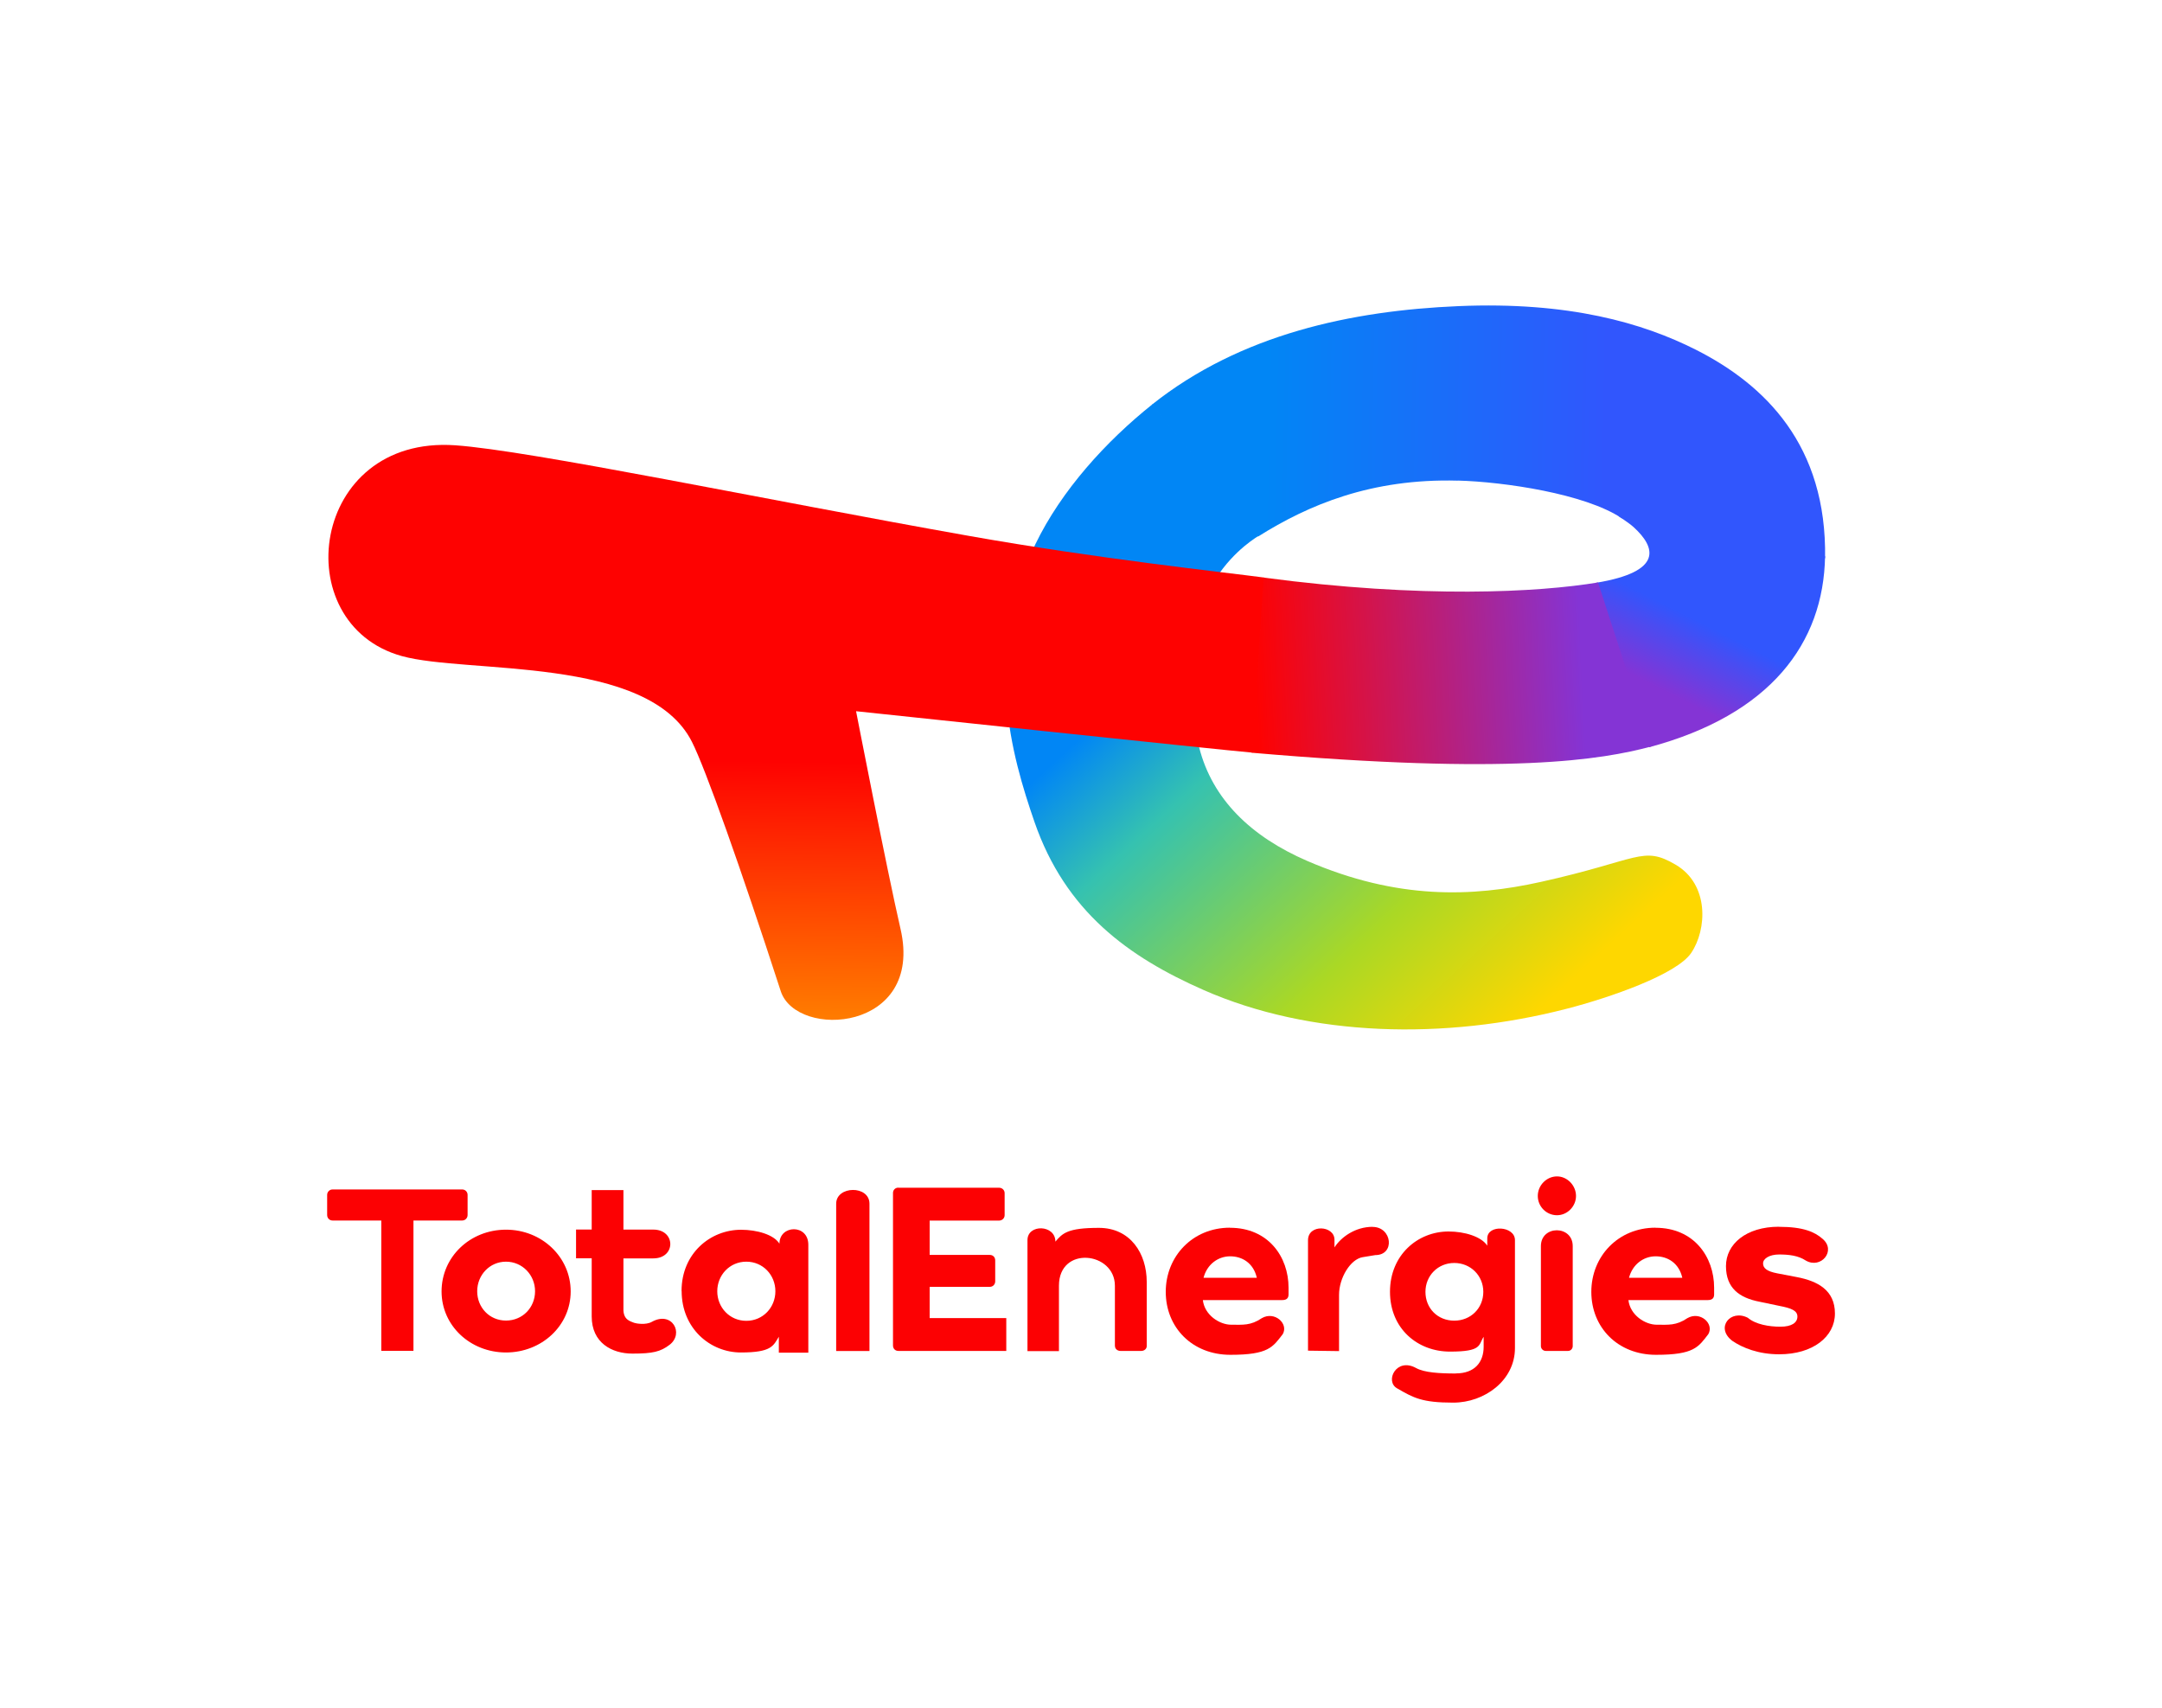 <?xml version="1.0" encoding="UTF-8"?>
<svg id="Layer_1" xmlns="http://www.w3.org/2000/svg" width="2500" height="1975" xmlns:xlink="http://www.w3.org/1999/xlink" version="1.1" viewBox="0 0 2500 1975">
  <!-- Generator: Adobe Illustrator 29.1.0, SVG Export Plug-In . SVG Version: 2.1.0 Build 142)  -->
  <defs>
    <style>
      .st0 {
        fill: url(#linear-gradient2);
      }

      .st1 {
        fill: url(#linear-gradient1);
      }

      .st2 {
        fill: url(#linear-gradient3);
      }

      .st3 {
        fill: url(#linear-gradient4);
      }

      .st4 {
        fill: url(#linear-gradient);
      }

      .st5 {
        fill: #fc0103;
      }
    </style>
    <linearGradient id="linear-gradient" x1="70.9" y1="1517.2" x2="185.1" y2="1393.2" gradientTransform="translate(999.1 6656.3) scale(3.9 -3.9)" gradientUnits="userSpaceOnUse">
      <stop offset="0" stop-color="#0186f5"/>
      <stop offset=".1" stop-color="#0186f5"/>
      <stop offset=".3" stop-color="#35c2b0"/>
      <stop offset=".7" stop-color="#aad825"/>
      <stop offset="1" stop-color="#fed700"/>
    </linearGradient>
    <linearGradient id="linear-gradient1" x1="-21.3" y1="1403" x2="-20.3" y2="1480.9" gradientTransform="translate(999.1 6656.3) scale(3.9 -3.9)" gradientUnits="userSpaceOnUse">
      <stop offset="0" stop-color="#ff7f00"/>
      <stop offset="1" stop-color="#fe0201"/>
    </linearGradient>
    <linearGradient id="linear-gradient2" x1="93.7" y1="1565.3" x2="219.8" y2="1562.9" gradientTransform="translate(999.1 6656.3) scale(3.9 -3.9)" gradientUnits="userSpaceOnUse">
      <stop offset="0" stop-color="#0186f5"/>
      <stop offset=".2" stop-color="#0186f5"/>
      <stop offset="1" stop-color="#3156fd"/>
    </linearGradient>
    <linearGradient id="linear-gradient3" x1="239.1" y1="1500.9" x2="250.7" y2="1523.8" gradientTransform="translate(999.1 6656.3) scale(3.9 -3.9)" gradientUnits="userSpaceOnUse">
      <stop offset="0" stop-color="#8434d5"/>
      <stop offset=".9" stop-color="#3156fd"/>
      <stop offset="1" stop-color="#3156fd"/>
    </linearGradient>
    <linearGradient id="linear-gradient4" x1="213.5" y1="1495.4" x2="116.7" y2="1490.8" gradientTransform="translate(999.1 6656.3) scale(3.9 -3.9)" gradientUnits="userSpaceOnUse">
      <stop offset="0" stop-color="#8434d5"/>
      <stop offset="1" stop-color="#fe0201"/>
    </linearGradient>
  </defs>
  <path class="st4" d="M1332.7,467.4c-53.8,42.9-105.4,99.7-135.4,161.8-61.6,127.7-27.4,245-1.1,321.2,35.9,103.7,108.7,156.1,195.4,194.3,123.6,54.5,279.1,58.2,420.2,21.7,49.7-12.8,127-39.6,143.8-64.5,18.3-27,21.1-79.2-18.1-102.1-38.2-22.4-41.9-5.3-155.9,20-79.3,17.6-165.8,20.7-269.8-24.2-65.6-28.3-109.9-71.7-125.1-131.1-43.5-170.3,50.5-233.4,68.8-245l-123-152.1Z"/>
  <path class="st1" d="M1462.3,667.9c-49-6.5-192.5-21.7-342.8-48.4-232.5-41.2-505.8-98.5-593.1-104.6-167.9-11.7-195.9,206.4-61.9,243.7,75.9,21.1,284.9-1.1,335.6,99.2,15.5,30.5,56.4,145.7,102.7,288.3,18.2,55.9,166,47.1,138.5-72-15.7-68-51.4-251.7-51.4-251.7,0,0,423.9,45,458.4,47.9l13.8-202.5Z"/>
  <path class="st0" d="M1685.5,555.7c53.8,1.4,147.5,15.3,189.7,43.5l235.2,46.4c2.2-130.6-69.4-200.8-149.6-241.3-60.9-30.7-146.3-55.8-274.6-50.3-122.6,5.2-251.5,32.1-354.3,114l122.9,152.4c58-36.5,130.8-67.3,230.7-64.6h0Z"/>
  <path class="st2" d="M1871.4,596.8s12.4,7.9,17.8,12.9c25.6,23.4,34.1,51.4-43.6,64.2l61.5,190.1c139.9-37.5,201.6-120,203.3-220.8l-239-46.4Z"/>
  <path class="st3" d="M1847.9,673.5c-68.9,11.4-202.5,18.8-386.7-5.6l-13.8,202.5c299.1,25.9,404.3,8.2,462-7.2l-61.5-189.6Z"/>
  <g>
    <path class="st5" d="M378.3,1405c0,3.6,2.8,6.3,6.2,6.3h56.4v150.7h37.2c0,.1,0-150.7,0-150.7h56.4c3.4,0,6.2-2.8,6.2-6.3v-23.3c0-3.6-2.8-6.3-6.2-6.3h-150c-3.4,0-6.2,2.8-6.2,6.3v23.3Z"/>
    <path class="st5" d="M510.6,1493.3c0,39.7,33.3,70.6,74.5,70.6s74.8-30.9,74.8-70.6-33.3-71.4-74.8-71.4-74.5,31.4-74.5,71.4h0ZM551.8,1493.1c0-18.7,14.4-34.2,33.3-34.2s33.6,15.4,33.6,34.2-14.4,33.9-33.6,33.9-33.3-15.2-33.3-33.9h0ZM684.2,1522.2c0,30.6,23.4,43,47.1,43s32.5-2.2,43-10.2c17.1-13.1,2.8-39.6-20.6-26.5-6.9,3.9-18.3,1.9-20.4,1.1-4.7-1.9-12.9-3.5-12.4-16.7v-57.8h34.5c26.4,0,26.1-33.3,0-33.3h-34.5v-45.7h-36.7c0-.1,0,45.6,0,45.6h-18.1v33.3h18.1v67.2ZM788.2,1492.8c0,43.3,33,71.1,68.5,71.1s37.5-7.7,43.9-18.2v18.4h34.1v-124.7c0-24.4-33.4-23.2-33.4-1.3-6.5-10.5-26-16.1-44.4-16.1-35.5,0-68.8,27.3-68.8,70.8h0ZM829.4,1493.1c0-18.7,14.4-34.2,33.6-34.2s33.6,15.4,33.6,34.2-14.4,34.2-33.6,34.2-33.6-15.4-33.6-34.2ZM1005.4,1562.2v-170.3c0-21.6-38.5-20.9-38.5,0v170.3h38.5ZM1038.8,1373.3c-3.7,0-6.2,2.8-6.2,6.1v176.4c0,3.6,2.5,6.3,6.2,6.3h124.8v-38c.1,0-88.6,0-88.6,0v-36.1h69.6c3.7,0,6.2-3,6.2-6.3v-24.3c0-3.6-2.5-6.3-6.2-6.3h-69.6v-39.7h80.2c3.7,0,6.5-2.8,6.5-6.3v-25.4c0-3.6-2.8-6.3-6.5-6.3h-116.3ZM1289.3,1556.6c0,3.3,3.1,5.5,6.2,5.5h24.3c3.1,0,6.2-2.2,6.2-5.5v-74.4c0-32.8-18.9-62.4-55.3-62.4s-42.1,6.3-50.3,15.9c0-19.8-32.3-20.6-32.3-1.7v128.3h36.4c0,.1,0-75.6,0-75.6,0-46.7,64.7-39.3,64.7,0v69.9ZM1587.2,1418.6c-20.1,0-36.5,11.9-44.1,23.8v-8.9c0-16.6-30.6-18.4-30.6.6v127.7l35.9.5v-65.1c0-19.6,13.2-41.2,27.3-43.5l14.6-2.4c23.2,0,19.5-32.6-3.1-32.6h0ZM1683.4,1588.2c-18.6,0-36.4-1-45.9-6.3-22.9-12.7-36.4,15.2-22.1,23.4,19.2,11.1,28.8,16.6,65,16.6s71.4-25.6,71.4-63.1v-124.8c0-16.5-32-18.4-32-2.1v8.5c-6.8-10.5-26.2-16.4-44.8-16.4-35.5,0-67.7,27-67.7,69.7s31.9,69.2,69.4,69.2,32.7-7.7,38.9-17.1v11.5c0,17.9-10.4,30.8-32.1,30.8h0ZM1648.3,1493.8c0-18.7,14.4-33.4,33.3-33.4s33.6,14.6,33.6,33.4-14.4,33.3-33.6,33.3-33.3-14.3-33.3-33.3Z"/>
    <path class="st5" d="M1800.4,1405.2c12,0,22-10.3,22-22.3s-10-22.6-22-22.6-22.2,10.3-22.2,22.6,10,22.3,22.2,22.3ZM1813.2,1562.1c3.1,0,5.4-2.6,5.4-5.6v-115.6c0-24.4-36.8-24.4-36.8,0v115.6c0,3.1,2.6,5.6,5.6,5.6h25.8Z"/>
    <path class="st5" d="M1914.3,1419.6c-43.1,0-74.2,33.1-74.2,74.2s30.5,72.8,74.8,72.8,49-9.1,60.5-23.9c7-12.2-9.5-27-24.2-18.5-13,8.8-21.9,7.6-35.4,7.6s-30.8-11.1-32.8-28.5h91.9c5.8,0,7.2-3.1,7.2-6.6v-7.7c0-35.7-23.4-69.3-67.7-69.3h0ZM1945.3,1477.5h-61.6c4-15.4,16.7-24.8,30.8-24.8s27,8,30.8,24.8h0Z"/>
    <path class="st5" d="M2057,1418.5c-37.8,0-61.2,20-61.2,45.5s15.5,36.7,38.7,41.2l23.4,4.9c13.5,2.6,20.5,5.4,20.5,12.3s-6.4,11.7-19.6,11.7-28.6-2.6-37.7-10.3c-20.1-10.4-38,11.6-17.9,26.7,11.7,8,30.2,15.5,54.2,15.5,38.9,0,64.4-20.3,64.4-47.2s-19.9-37.5-44.2-42.1l-22.5-4.3c-12-2.3-16.4-6-16.4-11.5s7.3-10.3,18.5-10.3,22.1,1.2,30.9,7c17.6,10.2,35.7-11.5,19.3-25.2-8.8-7.7-21.8-13.8-50.2-13.8h0Z"/>
    <path class="st5" d="M1422.2,1419.6c-43.1,0-74.2,33.1-74.2,74.2s30.5,72.8,74.8,72.8,49-9.1,60.5-23.9c7-12.2-9.5-27-24.2-18.5-13,8.8-21.9,7.6-35.4,7.6s-30.8-11.1-32.8-28.5h91.9c5.8,0,7.2-3.1,7.2-6.6v-7.7c0-35.7-23.4-69.3-67.7-69.3h0ZM1453.3,1477.5h-61.6c4-15.4,16.7-24.8,30.8-24.8s27,8,30.8,24.8h0Z"/>
  </g>
</svg>